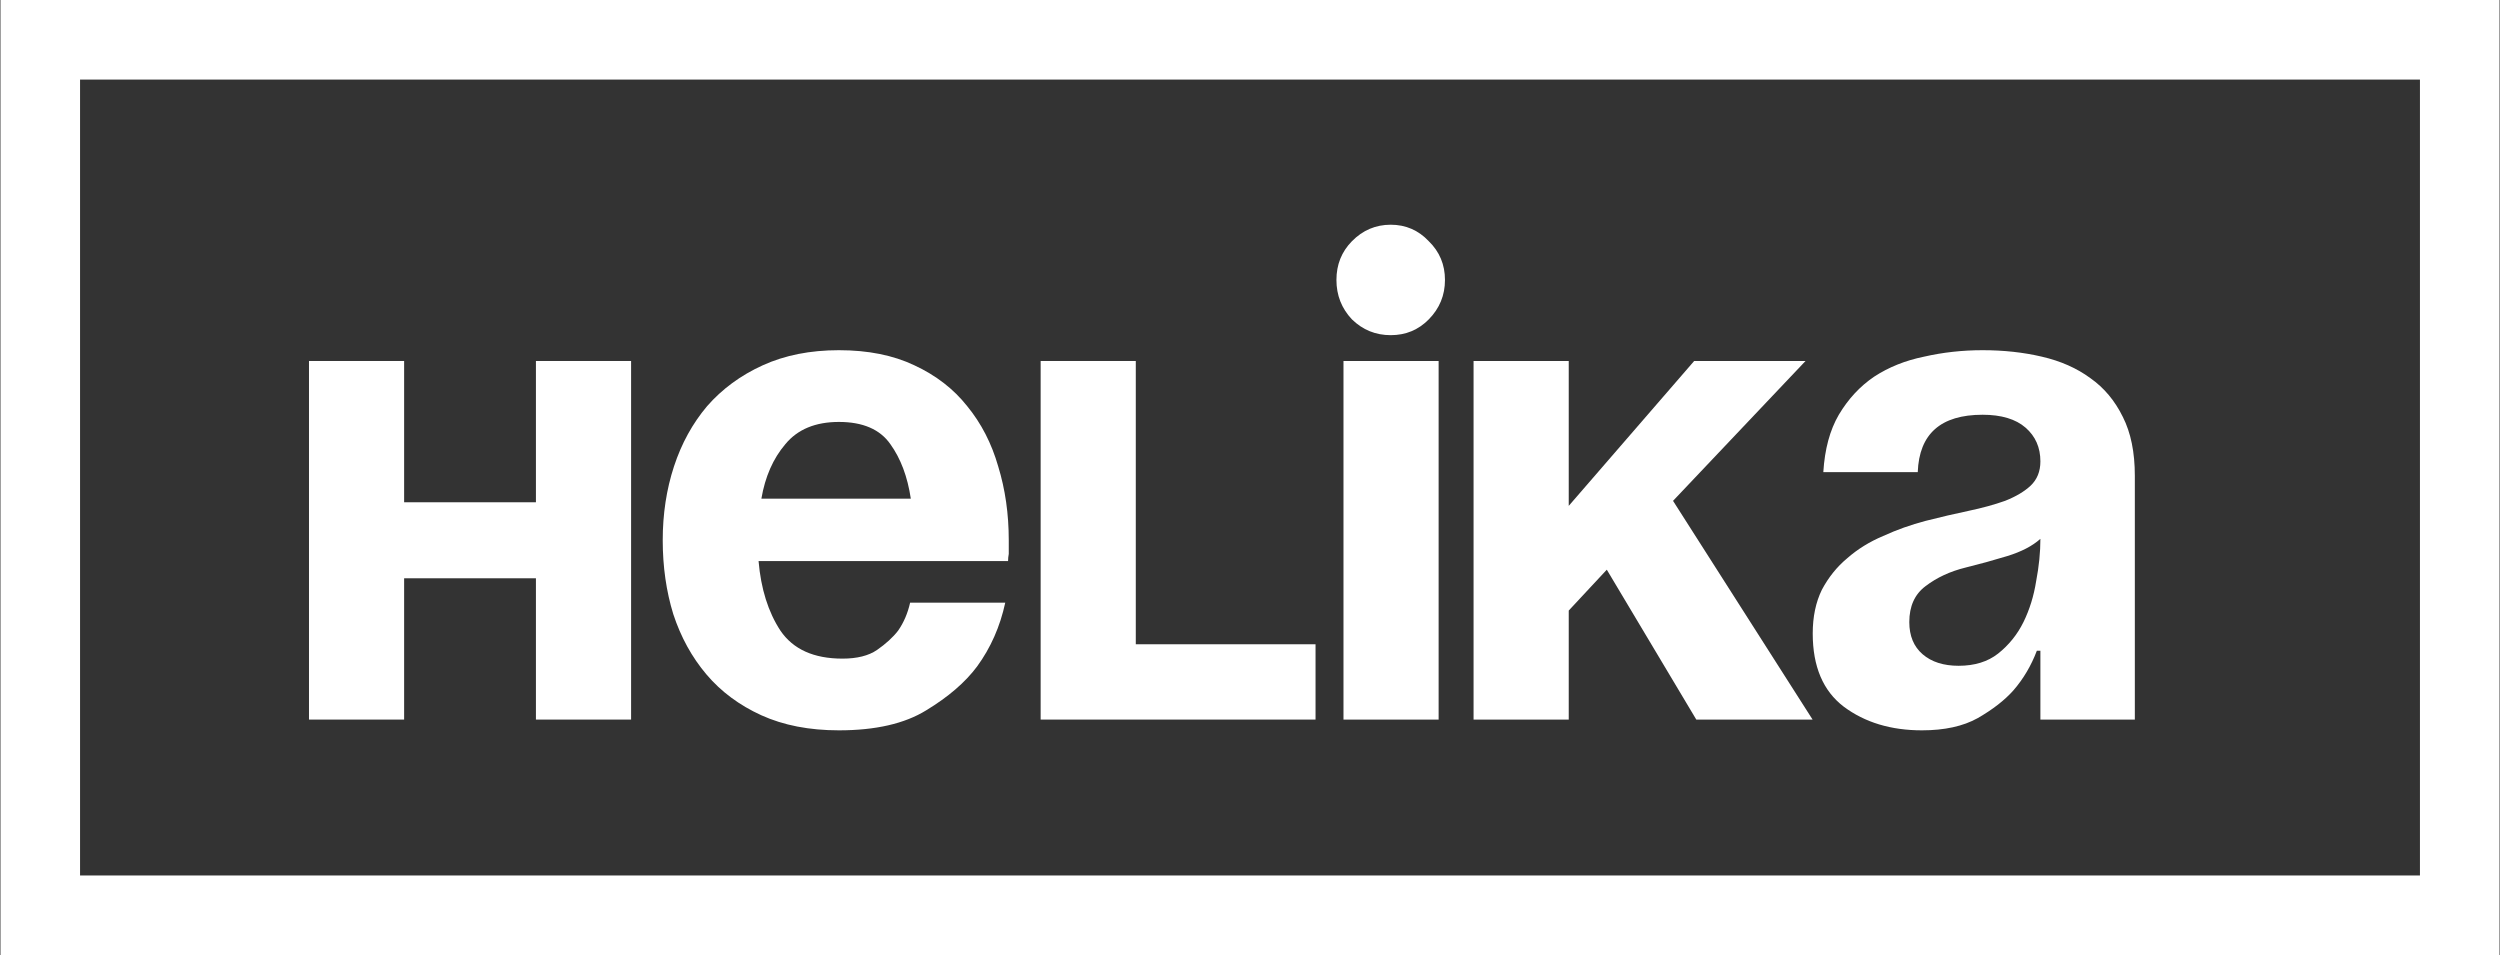 <?xml version="1.0" encoding="UTF-8"?> <svg xmlns="http://www.w3.org/2000/svg" width="89" height="34" viewBox="0 0 89 34" fill="none"><rect x="0" y="0" width="89" height="34" fill="#333333" stroke="none"/><path fill-rule="evenodd" clip-rule="evenodd" d="M86.15 2.833H2.85V31.167H86.15V2.833ZM0.017 0V34H88.983V0H0.017Z" fill="white"></path><path d="M64.91 16.808C64.96 15.991 65.144 15.31 65.462 14.765C65.796 14.204 66.214 13.753 66.716 13.412C67.235 13.072 67.829 12.833 68.498 12.697C69.167 12.544 69.861 12.467 70.58 12.467C71.333 12.467 72.036 12.544 72.688 12.697C73.357 12.851 73.934 13.106 74.419 13.463C74.904 13.804 75.289 14.263 75.573 14.842C75.858 15.404 76 16.102 76 16.936V25.617H72.638V23.166H72.512C72.312 23.694 72.036 24.162 71.684 24.57C71.367 24.928 70.94 25.259 70.405 25.566C69.886 25.855 69.225 26 68.422 26C67.318 26 66.39 25.719 65.637 25.157C64.901 24.596 64.533 23.728 64.533 22.553C64.533 21.957 64.642 21.438 64.859 20.995C65.094 20.553 65.395 20.178 65.763 19.872C66.131 19.549 66.557 19.285 67.042 19.081C67.528 18.859 68.029 18.68 68.548 18.544C69.083 18.408 69.593 18.289 70.079 18.187C70.564 18.085 70.999 17.966 71.383 17.829C71.768 17.676 72.069 17.497 72.287 17.293C72.521 17.072 72.638 16.783 72.638 16.425C72.638 15.931 72.462 15.531 72.111 15.225C71.76 14.919 71.249 14.765 70.58 14.765C69.091 14.765 68.322 15.446 68.272 16.808H64.91ZM72.638 19.183C72.353 19.438 71.96 19.642 71.459 19.796C70.957 19.949 70.463 20.085 69.978 20.204C69.426 20.34 68.949 20.561 68.548 20.868C68.163 21.157 67.971 21.583 67.971 22.145C67.971 22.638 68.13 23.021 68.448 23.294C68.765 23.566 69.192 23.702 69.727 23.702C70.296 23.702 70.764 23.557 71.132 23.268C71.517 22.962 71.818 22.587 72.036 22.145C72.253 21.702 72.404 21.217 72.487 20.689C72.588 20.161 72.638 19.659 72.638 19.183Z" fill="white"></path><path d="M52.459 12.851H55.847V18.009L60.313 12.851H64.277L59.56 17.83L64.528 25.617H60.388L57.202 20.281L55.847 21.736V25.617H52.459V12.851Z" fill="white"></path><path d="M51.215 25.618H47.828V12.851H51.215V25.618ZM47.577 9.966C47.577 9.421 47.761 8.962 48.129 8.587C48.514 8.196 48.974 8 49.509 8C50.044 8 50.496 8.196 50.864 8.587C51.249 8.962 51.441 9.421 51.441 9.966C51.441 10.511 51.249 10.979 50.864 11.37C50.496 11.745 50.044 11.932 49.509 11.932C48.974 11.932 48.514 11.745 48.129 11.37C47.761 10.979 47.577 10.511 47.577 9.966Z" fill="white"></path><path d="M46.833 25.617H37.047V12.851H40.434V22.936H46.833V25.617Z" fill="white"></path><path d="M23.593 19.234C23.593 18.297 23.726 17.421 23.994 16.604C24.262 15.787 24.655 15.072 25.173 14.459C25.709 13.846 26.369 13.361 27.155 13.004C27.942 12.646 28.845 12.467 29.865 12.467C30.902 12.467 31.797 12.646 32.55 13.004C33.32 13.361 33.947 13.846 34.432 14.459C34.934 15.072 35.302 15.787 35.536 16.604C35.787 17.421 35.912 18.297 35.912 19.234V19.719C35.896 19.804 35.887 19.889 35.887 19.974H27.005C27.089 20.962 27.348 21.787 27.783 22.451C28.235 23.115 28.971 23.447 29.991 23.447C30.509 23.447 30.919 23.345 31.22 23.14C31.538 22.919 31.789 22.689 31.973 22.451C32.174 22.162 32.316 21.83 32.4 21.455H35.787C35.603 22.306 35.268 23.064 34.783 23.728C34.365 24.289 33.763 24.808 32.977 25.285C32.207 25.762 31.17 26 29.865 26C28.812 26 27.892 25.821 27.105 25.464C26.319 25.106 25.667 24.621 25.148 24.008C24.63 23.396 24.237 22.681 23.969 21.864C23.718 21.047 23.593 20.17 23.593 19.234ZM29.865 15.021C29.029 15.021 28.393 15.285 27.959 15.812C27.523 16.323 27.239 16.97 27.105 17.753H32.425C32.308 16.97 32.065 16.323 31.697 15.812C31.329 15.285 30.718 15.021 29.865 15.021Z" fill="white"></path><path d="M19.079 20.587H14.387V25.617H11V12.851H14.387V17.881H19.079V12.851H22.467V25.617H19.079V20.587Z" fill="white"></path></svg> 